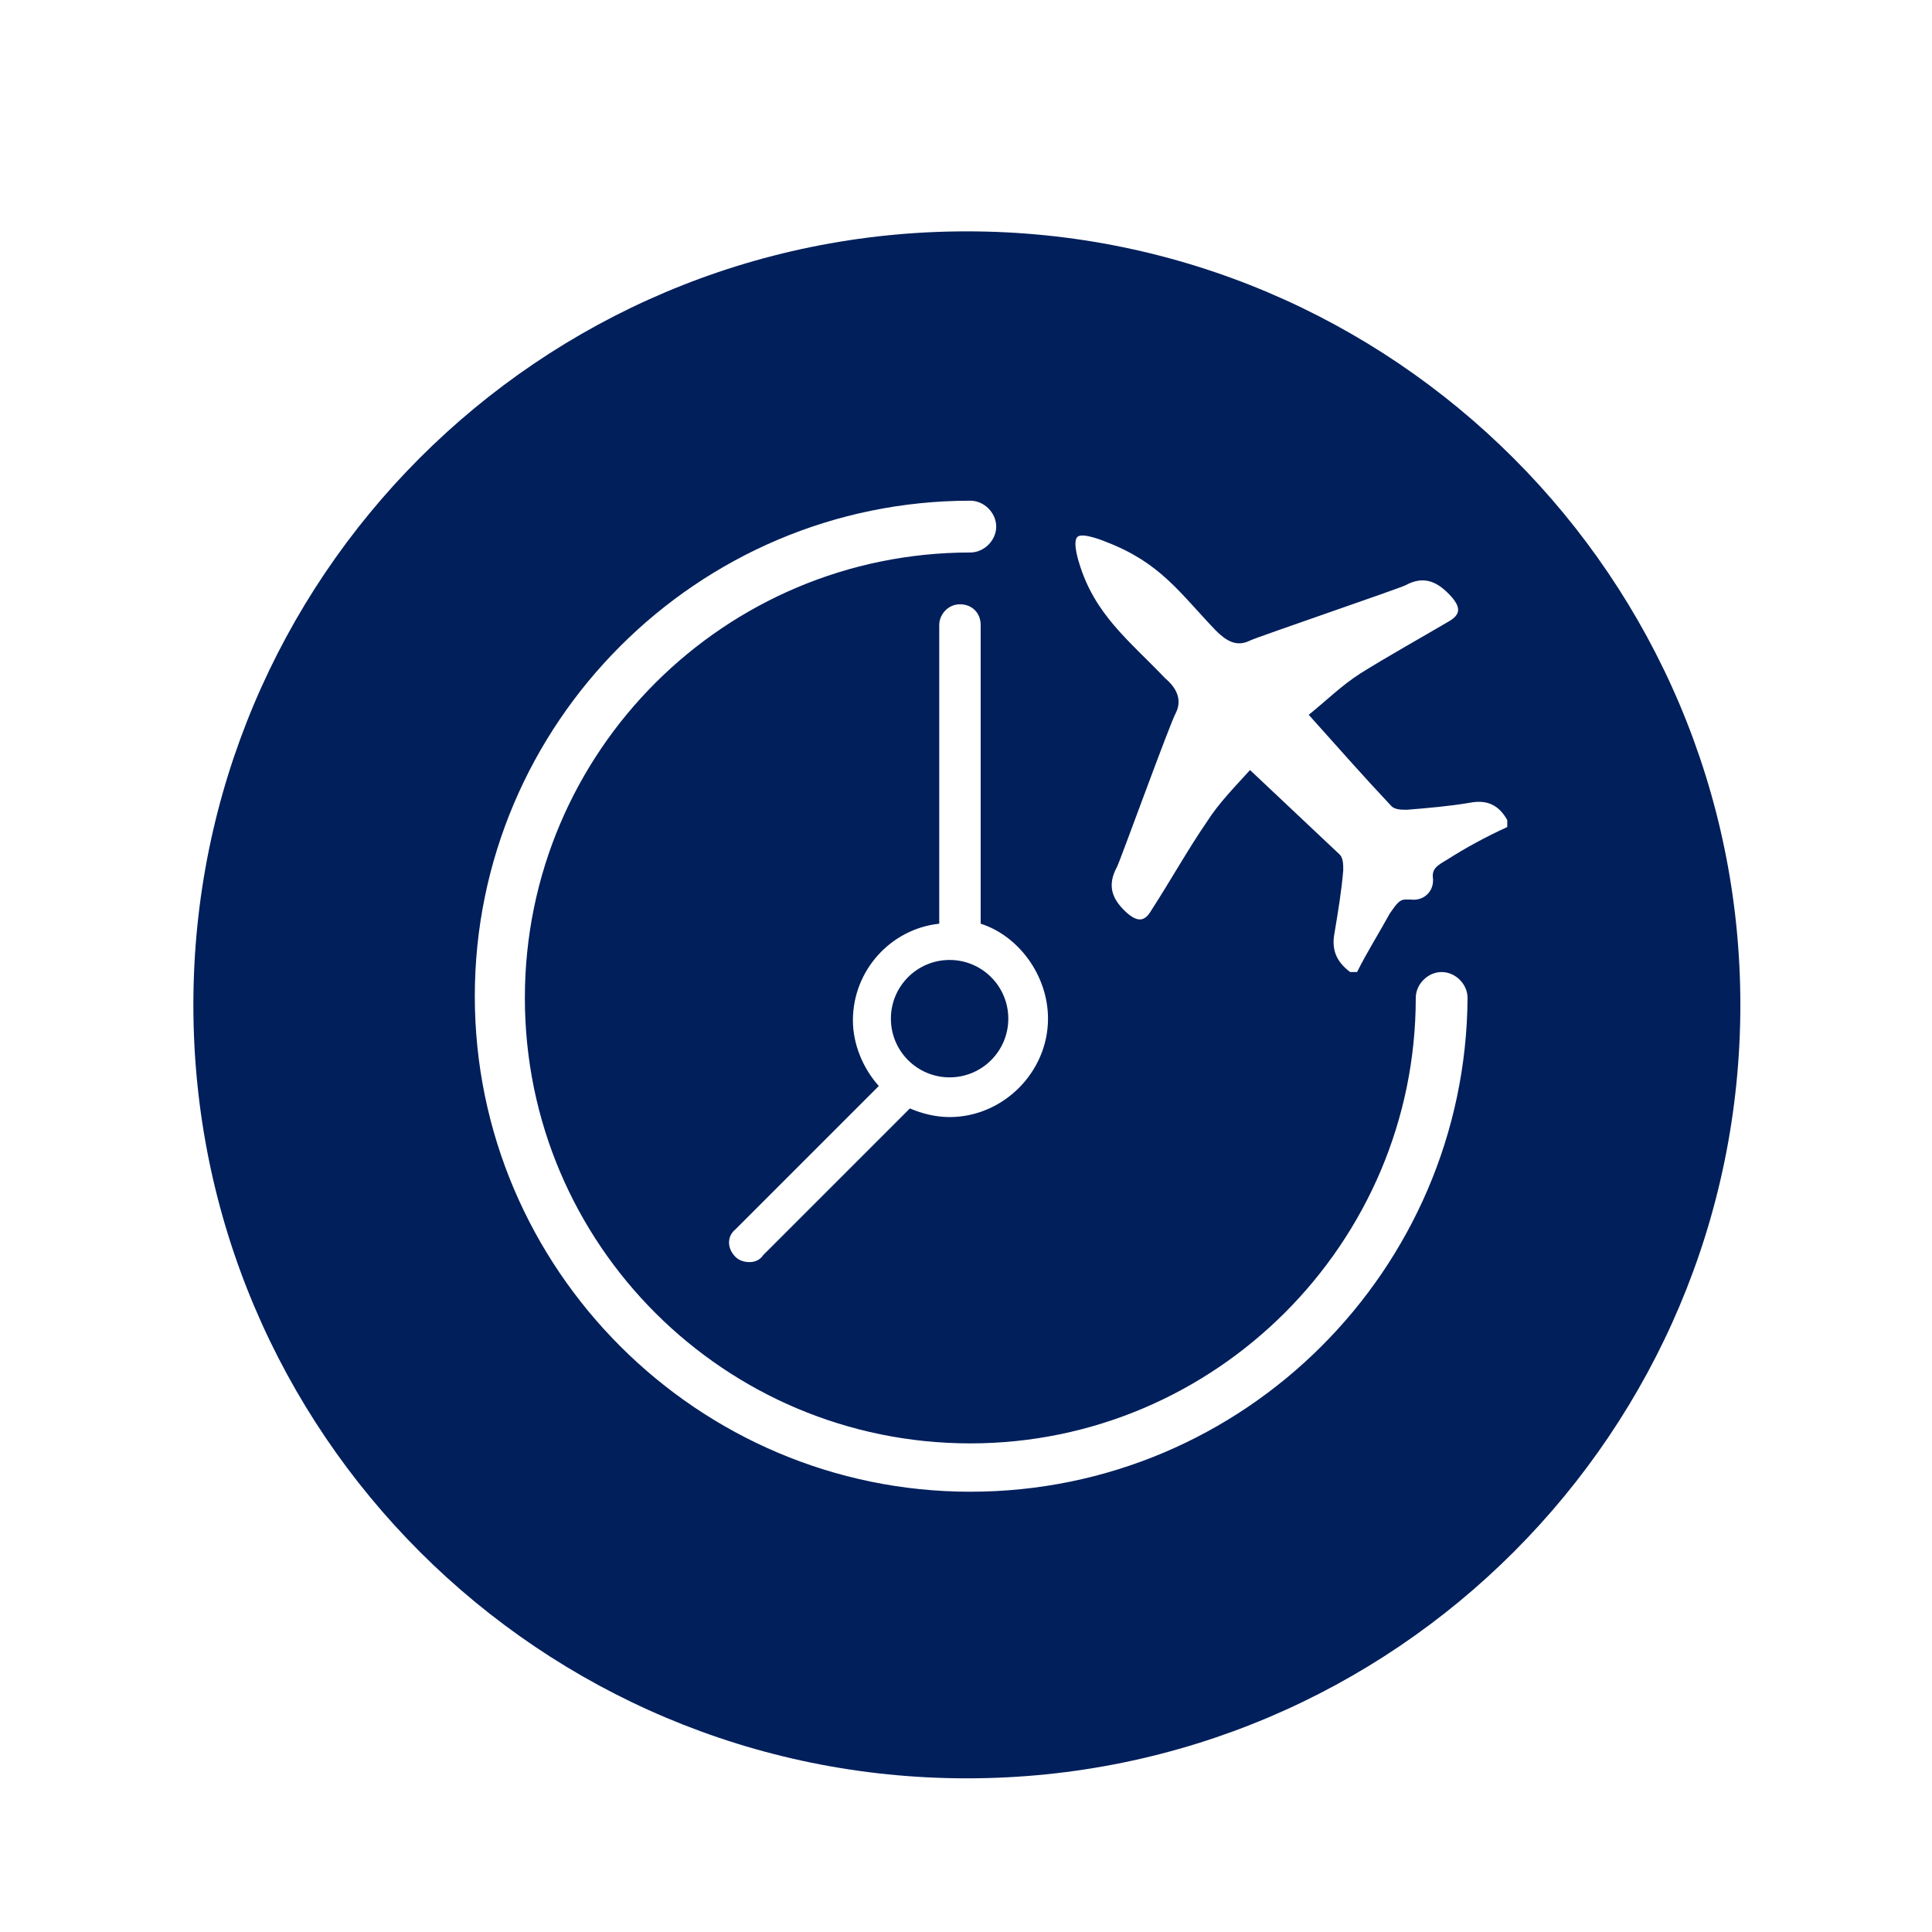 <?xml version="1.0" encoding="utf-8"?>
<!-- Generator: Adobe Illustrator 19.2.1, SVG Export Plug-In . SVG Version: 6.00 Build 0)  -->
<svg version="1.1" id="Layer_1" xmlns="http://www.w3.org/2000/svg" xmlns:xlink="http://www.w3.org/1999/xlink" x="0px" y="0px"
	 viewBox="0 0 111.9 111.9" style="enable-background:new 0 0 111.9 111.9;" xml:space="preserve">
<style type="text/css">
	.st0{fill:#001F5B;}
</style>
<g>
	<path class="st0" d="M56,13.4c-24.8,0-44.8,20.1-44.8,44.8C11.2,83,31.3,103,56,103c24.8,0,44.8-20.1,44.8-44.8S80.7,13.4,56,13.4z
		 M60.7,59c0,3.1-2.6,5.7-5.7,5.7c-0.8,0-1.6-0.2-2.3-0.5l-8.5,8.5c-0.2,0.3-0.5,0.4-0.8,0.4s-0.6-0.1-0.8-0.3
		c-0.5-0.5-0.5-1.2,0-1.6l8.3-8.3c-0.9-1-1.5-2.4-1.5-3.8c0-2.9,2.2-5.3,5-5.6V36.2c0-0.6,0.5-1.2,1.2-1.2s1.2,0.5,1.2,1.2v17.3
		C59,54.2,60.7,56.5,60.7,59z M56.2,86.4c-15.8,0-28.7-12.9-28.7-28.7S40.4,29,56.2,29c0.8,0,1.5,0.7,1.5,1.5S57,32,56.2,32
		C42,32,30.4,43.5,30.4,57.8S42,83.6,56.2,83.6S82,72,82,57.8c0-0.8,0.7-1.5,1.5-1.5S85,57,85,57.8C84.9,73.5,72.1,86.4,56.2,86.4z
		 M83.8,49.8c-0.5,0.3-0.9,0.5-0.8,1.1V51l0,0l0,0l0,0c0,0.7-0.6,1.2-1.3,1.1c-0.1,0-0.2,0-0.3,0c-0.4,0-0.6,0.4-0.9,0.8
		c-0.6,1.1-1.3,2.2-1.9,3.4c-0.1,0-0.3,0-0.4,0c-0.8-0.6-1.1-1.3-0.9-2.3c0.2-1.2,0.4-2.4,0.5-3.6c0-0.3,0-0.7-0.2-0.9
		c-1.7-1.6-3.4-3.2-5.2-4.9c-0.9,1-1.8,1.9-2.5,3c-1.1,1.6-2.1,3.4-3.2,5.1c-0.4,0.7-0.8,0.7-1.4,0.2c-0.9-0.8-1.2-1.6-0.6-2.7
		c0.2-0.4,3.1-8.4,3.4-8.9c0.4-0.8,0-1.5-0.6-2c-2.1-2.2-4.1-3.7-5-6.7c0,0-0.4-1.2-0.1-1.5c0.3-0.3,1.7,0.3,1.7,0.3
		c3.1,1.2,4.2,2.9,6.3,5.1c0.6,0.6,1.2,1,2,0.6c0.4-0.2,8.6-3,9-3.2c1.1-0.6,1.9-0.2,2.7,0.7c0.5,0.6,0.5,1-0.2,1.4
		c-1.7,1-3.5,2-5.1,3c-1.1,0.7-2,1.6-3,2.4c1.7,1.9,3.2,3.6,4.8,5.3c0.2,0.2,0.6,0.2,0.9,0.2c1.2-0.1,2.4-0.2,3.6-0.4
		c1-0.2,1.7,0.1,2.2,1c0,0.1,0,0.3,0,0.4C86,48.5,84.9,49.1,83.8,49.8z"/>
	<circle class="st0" cx="55" cy="59" r="3.4"/>
</g>
</svg>
